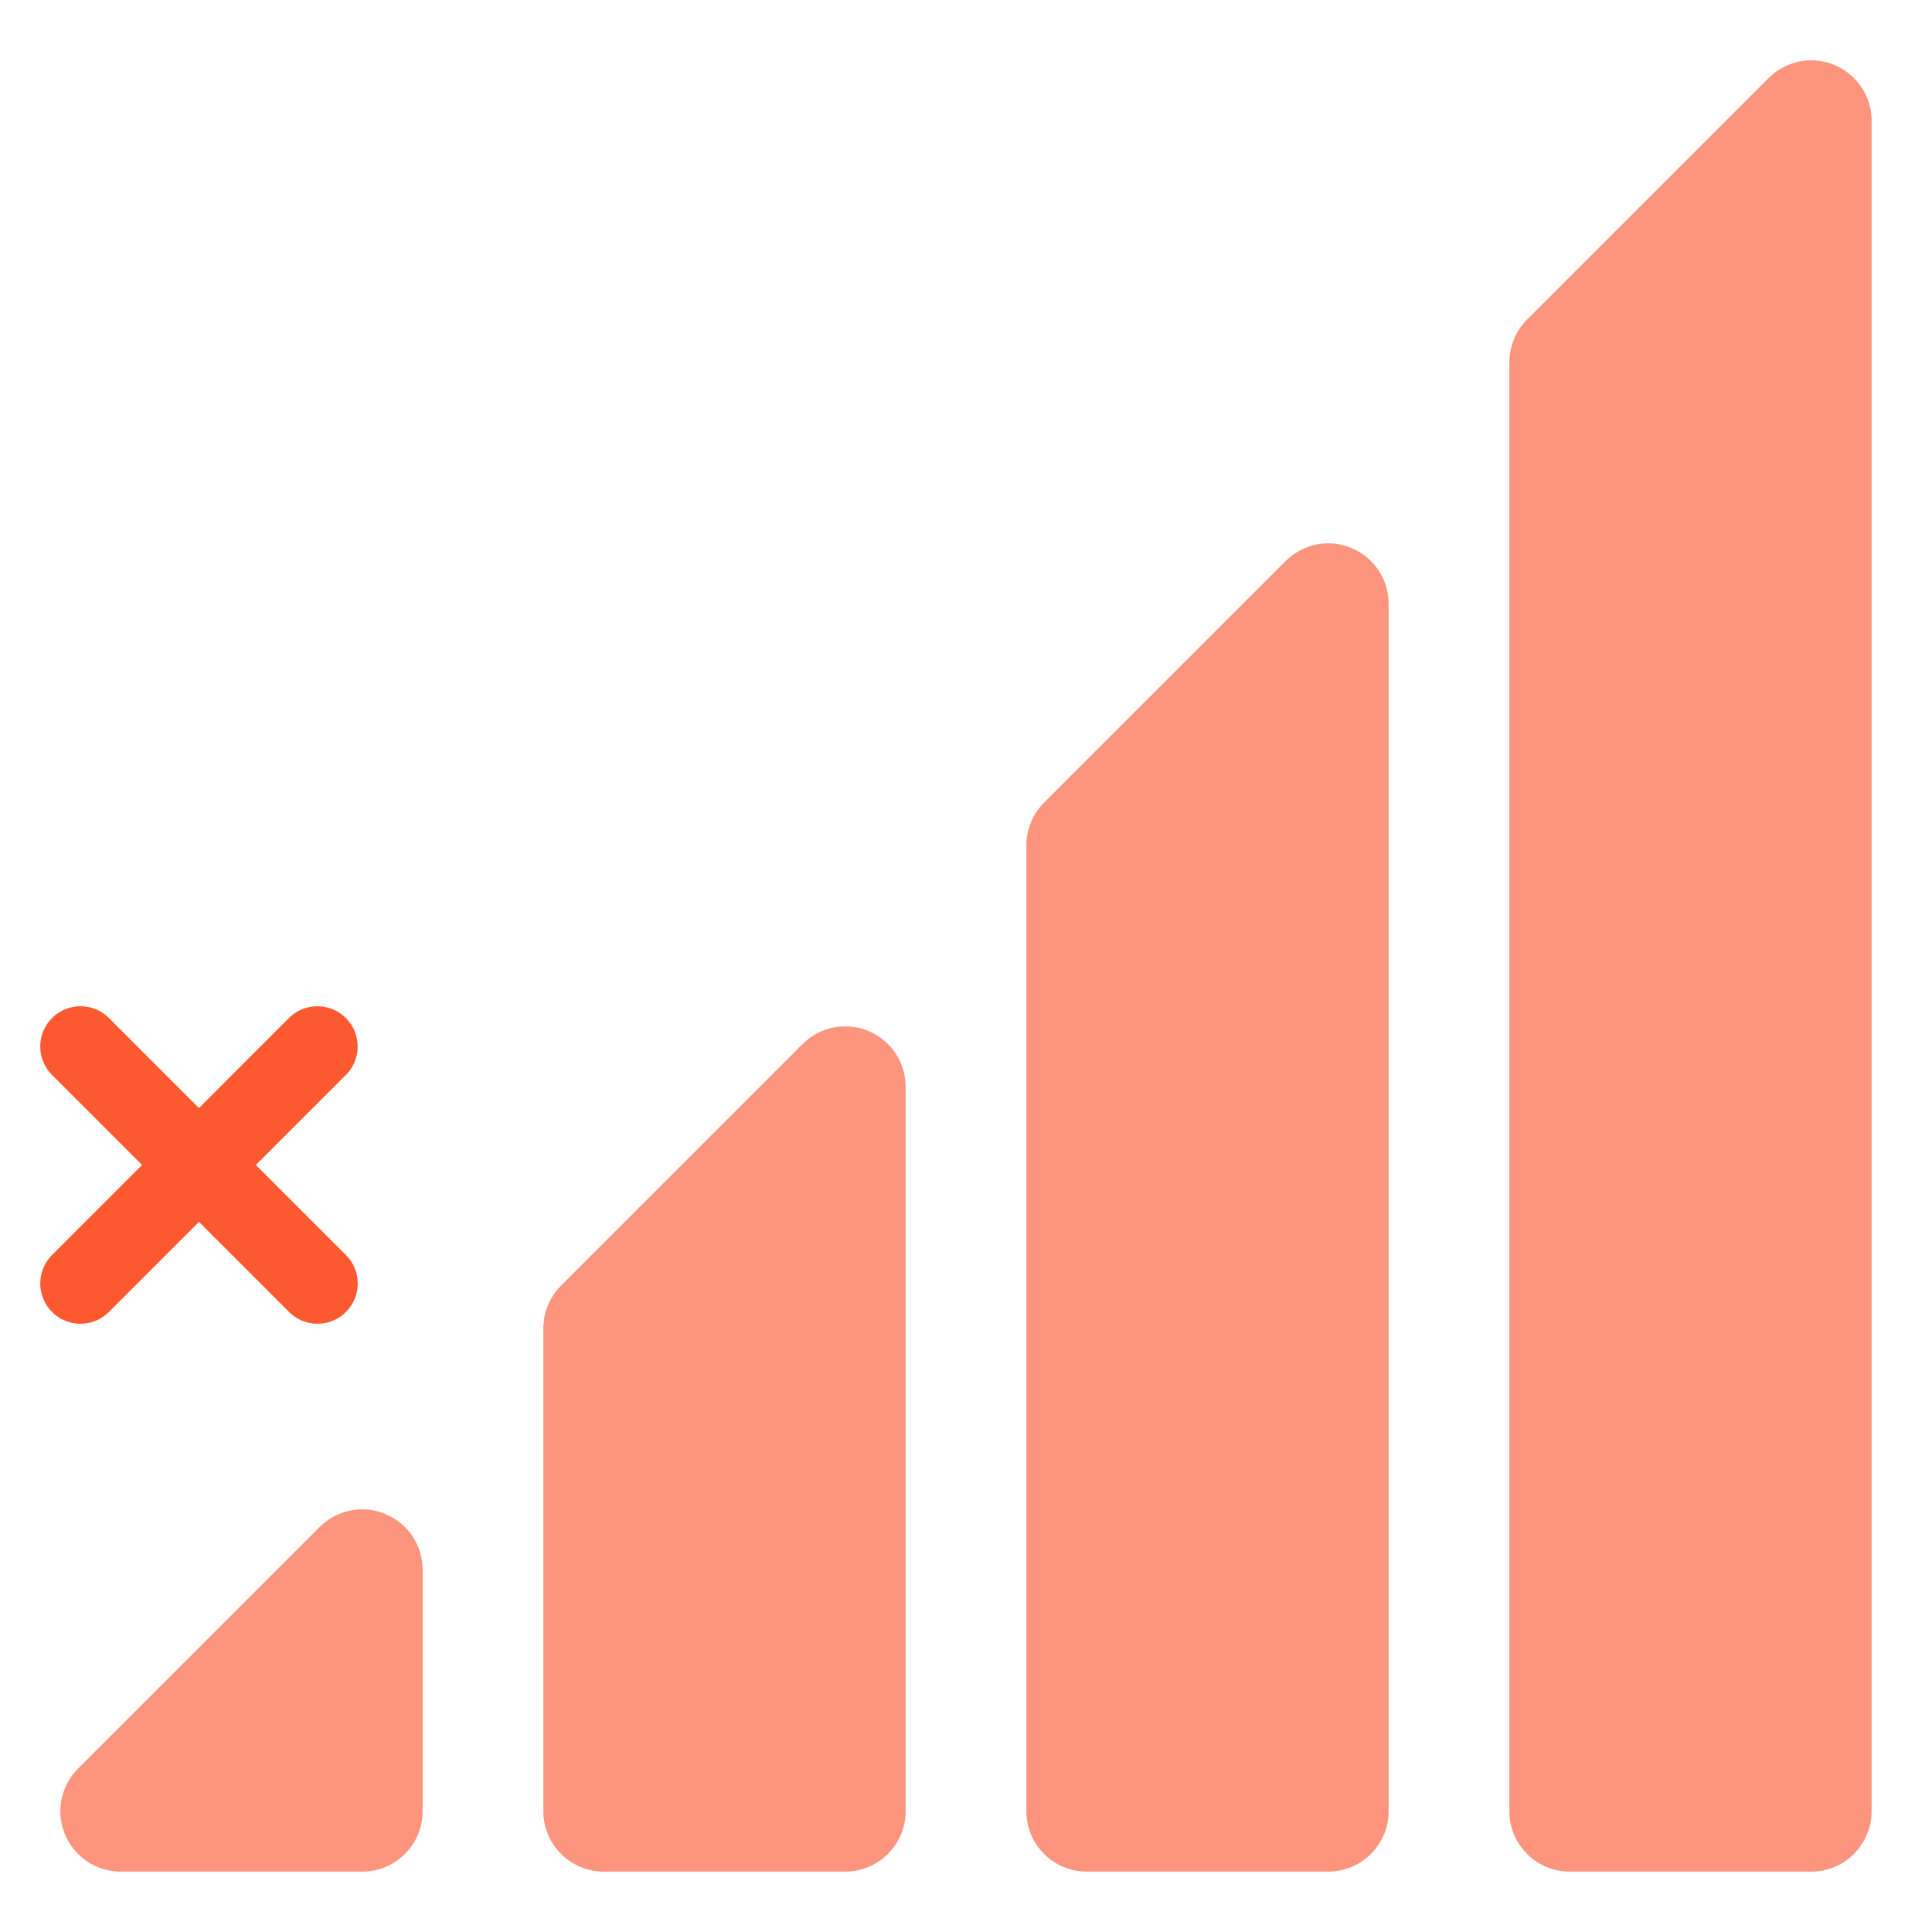 <svg width="24" height="24" viewBox="0 0 24 24" fill="none" xmlns="http://www.w3.org/2000/svg">
<path d="M4.787 18.807C4.65 18.75 4.499 18.735 4.354 18.764C4.208 18.793 4.074 18.865 3.97 18.97L0.97 21.97C0.865 22.075 0.793 22.208 0.764 22.354C0.735 22.499 0.75 22.65 0.807 22.787C0.864 22.924 0.96 23.041 1.083 23.124C1.207 23.206 1.352 23.25 1.5 23.25H4.5C4.699 23.25 4.89 23.171 5.03 23.03C5.171 22.89 5.25 22.699 5.25 22.5V19.5C5.25 19.352 5.206 19.207 5.124 19.083C5.041 18.96 4.924 18.864 4.787 18.807V18.807Z" fill="#FD6748" fill-opacity="0.7"/>
<path d="M10.787 12.807C10.65 12.75 10.499 12.736 10.354 12.764C10.208 12.793 10.075 12.865 9.97 12.97L6.97 15.97C6.829 16.11 6.75 16.301 6.75 16.5V22.5C6.75 22.699 6.829 22.89 6.97 23.03C7.11 23.171 7.301 23.25 7.5 23.25H10.5C10.699 23.25 10.89 23.171 11.03 23.03C11.171 22.89 11.25 22.699 11.25 22.5V13.5C11.25 13.352 11.206 13.207 11.124 13.083C11.041 12.96 10.924 12.864 10.787 12.807V12.807Z" fill="#FD6748" fill-opacity="0.7"/>
<path d="M16.787 6.807C16.65 6.75 16.499 6.735 16.354 6.764C16.208 6.793 16.075 6.865 15.97 6.97L12.97 9.97C12.829 10.111 12.75 10.301 12.75 10.5V22.5C12.75 22.699 12.829 22.89 12.97 23.03C13.11 23.171 13.301 23.25 13.5 23.25H16.5C16.699 23.25 16.89 23.171 17.03 23.03C17.171 22.89 17.25 22.699 17.25 22.5V7.5C17.25 7.352 17.206 7.207 17.124 7.083C17.041 6.96 16.924 6.864 16.787 6.807V6.807Z" fill="#FD6748" fill-opacity="0.7"/>
<path d="M22.787 0.807C22.65 0.75 22.499 0.735 22.354 0.764C22.208 0.793 22.075 0.865 21.97 0.97L18.97 3.97C18.829 4.11 18.75 4.301 18.75 4.5V22.5C18.75 22.699 18.829 22.89 18.97 23.03C19.11 23.171 19.301 23.25 19.5 23.25H22.5C22.699 23.25 22.89 23.171 23.03 23.03C23.171 22.89 23.25 22.699 23.25 22.5V1.5C23.25 1.352 23.206 1.207 23.124 1.083C23.041 0.96 22.924 0.864 22.787 0.807V0.807Z" fill="#FD6748" fill-opacity="0.7"/>
<path d="M1 13L3.944 15.944" stroke="#FD5930" stroke-linecap="round"/>
<path d="M3.943 13L1 15.944" stroke="#FD5930" stroke-linecap="round"/>
</svg>
